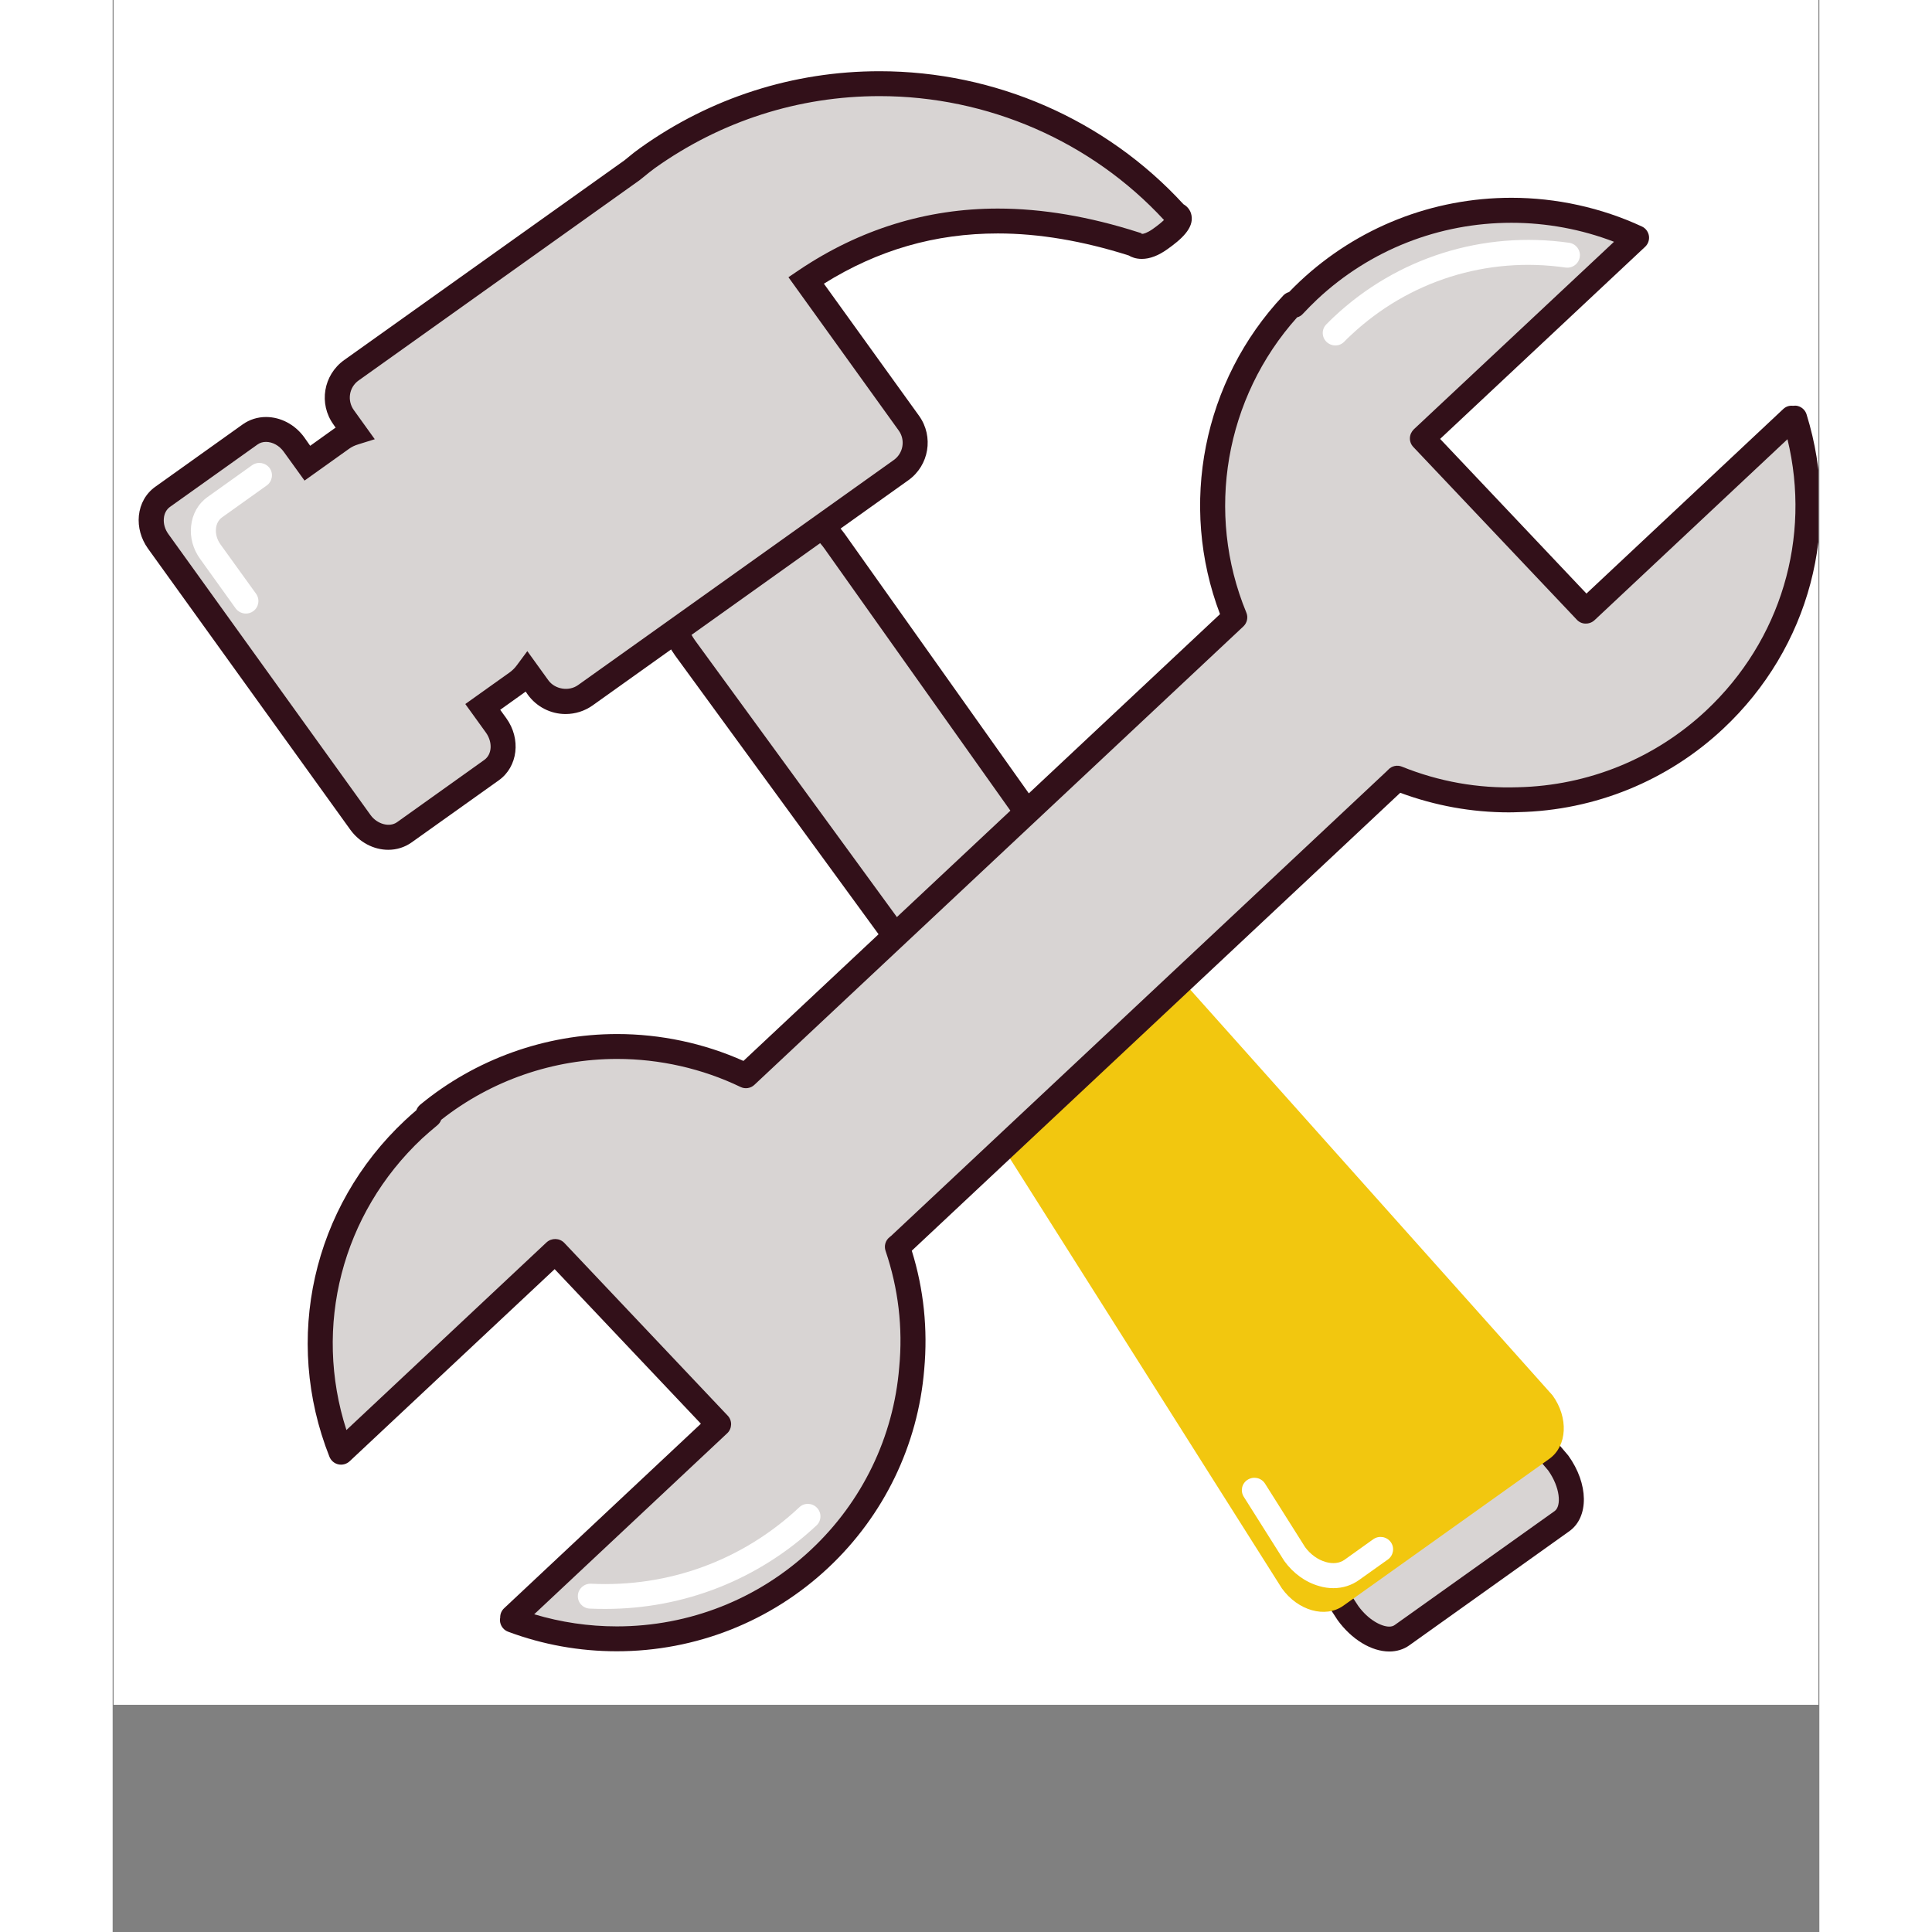 <svg xmlns="http://www.w3.org/2000/svg" xmlns:xlink="http://www.w3.org/1999/xlink" width="80" zoomAndPan="magnify" viewBox="0 0 60 67.92" height="80" preserveAspectRatio="xMidYMid meet" version="1.0"><rect x="0" y="0" width="60" height="67.92" fill="#808080" stroke="none"/><defs><clipPath id="dac4f94904"><path d="M 0.035 0 L 59.965 0 L 59.965 59.93 L 0.035 59.93 Z M 0.035 0 " clip-rule="nonzero"/></clipPath><clipPath id="6ff442173f"><path d="M 19 17 L 52 17 L 52 58.297 L 19 58.297 Z M 19 17 " clip-rule="nonzero"/></clipPath><clipPath id="d32db825af"><path d="M 0.875 2 L 38 2 L 38 30 L 0.875 30 Z M 0.875 2 " clip-rule="nonzero"/></clipPath><clipPath id="5ff329a88c"><path d="M 7 7 L 59.965 7 L 59.965 58 L 7 58 Z M 7 7 " clip-rule="nonzero"/></clipPath><clipPath id="0f32fc7c9f"><path d="M 6 6 L 59.965 6 L 59.965 58.297 L 6 58.297 Z M 6 6 " clip-rule="nonzero"/></clipPath></defs><g clip-path="url(#dac4f94904)"><path fill="#ffffff" d="M 0.035 0 L 59.965 0 L 59.965 59.93 L 0.035 59.93 Z M 0.035 0 " fill-opacity="1" fill-rule="nonzero"/><path fill="#ffffff" d="M 0.035 0 L 59.965 0 L 59.965 59.93 L 0.035 59.93 Z M 0.035 0 " fill-opacity="1" fill-rule="nonzero"/></g><path fill="#d8d4d3" d="M 50.816 51.426 C 51.379 52.211 51.441 53.129 50.953 53.477 L 45.328 57.488 C 44.84 57.836 43.984 57.48 43.418 56.695 L 31.336 38.145 L 20.125 22.781 C 19.562 21.996 19.5 21.078 19.988 20.73 L 23.477 18.242 C 23.965 17.895 24.82 18.25 25.383 19.031 L 36.188 34.258 Z M 50.816 51.426 " fill-opacity="1" fill-rule="nonzero"/><g clip-path="url(#6ff442173f)"><path fill="#321019" d="M 44.883 58.059 C 44.25 58.059 43.555 57.633 43.062 56.953 L 30.969 38.383 L 19.77 23.039 C 19.051 22.039 19.035 20.871 19.73 20.375 L 23.219 17.887 C 23.418 17.746 23.66 17.672 23.922 17.672 C 24.555 17.672 25.25 18.094 25.742 18.777 L 36.535 33.988 L 51.172 51.168 C 51.891 52.164 51.906 53.336 51.207 53.832 L 45.582 57.844 C 45.387 57.984 45.141 58.059 44.883 58.059 Z M 23.922 18.547 C 23.844 18.547 23.781 18.562 23.734 18.598 L 20.242 21.086 C 20 21.262 20.051 21.926 20.484 22.527 L 31.691 37.887 L 43.789 56.457 C 44.145 56.949 44.605 57.184 44.879 57.184 C 44.957 57.184 45.023 57.164 45.07 57.129 L 50.695 53.121 C 50.938 52.945 50.891 52.289 50.465 51.691 L 35.824 34.508 L 25.023 19.285 C 24.66 18.777 24.195 18.547 23.922 18.547 Z M 23.922 18.547 " fill-opacity="1" fill-rule="nonzero"/></g><path fill="#f2c70f" d="M 35.453 32.039 L 28.941 36.68 L 29.262 37.117 L 41.105 55.84 C 41.668 56.625 42.637 56.898 43.266 56.449 L 50.508 51.285 C 51.137 50.836 51.188 49.84 50.621 49.055 L 35.562 32.191 Z M 35.453 32.039 " fill-opacity="1" fill-rule="nonzero"/><path fill="#ffffff" d="M 42.914 55.832 C 42.75 55.832 42.582 55.809 42.414 55.758 C 41.938 55.625 41.504 55.312 41.191 54.879 L 39.766 52.621 C 39.637 52.418 39.695 52.148 39.902 52.02 C 40.109 51.891 40.379 51.949 40.512 52.156 L 41.922 54.391 C 42.105 54.641 42.371 54.836 42.652 54.914 C 42.902 54.984 43.133 54.957 43.305 54.836 L 44.316 54.113 C 44.516 53.973 44.789 54.016 44.934 54.215 C 45.074 54.41 45.027 54.684 44.832 54.824 L 43.816 55.547 C 43.555 55.734 43.246 55.832 42.914 55.832 Z M 42.914 55.832 " fill-opacity="1" fill-rule="nonzero"/><path fill="#d8d4d3" d="M 37.379 7.539 C 32.664 2.336 24.668 1.375 18.805 5.555 C 18.613 5.691 18.434 5.844 18.25 5.992 L 8.395 13.02 C 7.859 13.398 7.738 14.137 8.117 14.668 L 8.504 15.203 C 8.348 15.25 8.195 15.32 8.055 15.422 L 6.848 16.281 L 6.375 15.629 C 5.992 15.098 5.301 14.938 4.832 15.273 L 1.762 17.465 C 1.293 17.797 1.219 18.5 1.602 19.031 L 8.711 28.906 C 9.09 29.438 9.781 29.598 10.25 29.262 L 13.324 27.07 C 13.793 26.738 13.863 26.035 13.484 25.504 L 13.012 24.852 L 14.219 23.988 C 14.359 23.887 14.477 23.766 14.574 23.637 L 14.957 24.172 C 15.34 24.703 16.082 24.824 16.613 24.445 L 27.719 16.527 C 28.25 16.148 28.375 15.41 27.992 14.879 L 24.379 9.855 C 28.043 7.395 31.949 7.309 35.918 8.582 C 35.918 8.582 36.195 8.852 36.824 8.406 C 37.879 7.656 37.379 7.539 37.379 7.539 Z M 37.379 7.539 " fill-opacity="1" fill-rule="nonzero"/><g clip-path="url(#d32db825af)"><path fill="#321019" d="M 9.691 29.875 C 9.172 29.875 8.672 29.609 8.352 29.164 L 1.242 19.285 C 0.996 18.941 0.883 18.531 0.922 18.129 C 0.965 17.707 1.172 17.344 1.504 17.109 L 4.574 14.918 C 4.812 14.75 5.094 14.66 5.391 14.66 C 5.91 14.66 6.41 14.926 6.734 15.371 L 6.945 15.672 L 7.797 15.062 C 7.812 15.055 7.828 15.043 7.84 15.035 L 7.762 14.922 C 7.238 14.195 7.406 13.184 8.137 12.66 L 17.992 5.637 L 18.141 5.516 C 18.273 5.406 18.41 5.297 18.551 5.199 C 21.023 3.434 23.93 2.504 26.961 2.504 C 31.027 2.504 34.918 4.207 37.645 7.18 C 37.773 7.254 37.891 7.379 37.926 7.566 C 38.02 8.027 37.547 8.43 37.078 8.762 C 36.762 8.988 36.461 9.102 36.18 9.102 C 35.969 9.102 35.816 9.039 35.719 8.98 C 34.109 8.469 32.562 8.207 31.121 8.207 C 28.914 8.207 26.906 8.785 25.004 9.973 L 28.352 14.621 C 28.871 15.348 28.703 16.363 27.973 16.883 L 16.871 24.801 C 16.594 24.996 16.266 25.102 15.922 25.102 C 15.398 25.102 14.906 24.848 14.598 24.426 L 14.52 24.312 C 14.504 24.324 14.492 24.336 14.477 24.344 L 13.625 24.953 L 13.84 25.25 C 14.363 25.977 14.246 26.953 13.578 27.43 L 10.508 29.617 C 10.27 29.785 9.988 29.875 9.691 29.875 Z M 5.391 15.535 C 5.277 15.535 5.176 15.566 5.09 15.629 L 2.016 17.82 C 1.895 17.906 1.816 18.047 1.801 18.219 C 1.781 18.406 1.836 18.605 1.961 18.777 L 9.066 28.652 C 9.297 28.973 9.73 29.094 9.996 28.906 L 13.066 26.715 C 13.34 26.52 13.363 26.094 13.125 25.758 L 12.398 24.75 L 13.965 23.633 C 14.055 23.566 14.141 23.484 14.219 23.375 L 14.578 22.891 L 15.316 23.914 C 15.547 24.234 16.035 24.316 16.359 24.086 L 27.461 16.172 C 27.797 15.934 27.875 15.465 27.633 15.133 L 23.758 9.746 L 24.133 9.492 C 26.266 8.059 28.621 7.332 31.121 7.332 C 32.676 7.332 34.336 7.613 36.055 8.164 L 36.156 8.195 L 36.184 8.223 C 36.238 8.223 36.359 8.195 36.566 8.051 C 36.766 7.91 36.887 7.805 36.961 7.734 C 34.402 4.965 30.766 3.379 26.961 3.379 C 24.117 3.379 21.387 4.254 19.062 5.91 C 18.938 6 18.816 6.098 18.699 6.195 L 18.523 6.336 L 8.648 13.375 C 8.312 13.613 8.238 14.078 8.477 14.414 L 9.215 15.441 L 8.637 15.621 C 8.508 15.66 8.402 15.711 8.312 15.777 L 6.746 16.895 L 6.016 15.883 C 5.863 15.668 5.625 15.535 5.391 15.535 Z M 5.391 15.535 " fill-opacity="1" fill-rule="nonzero"/></g><path fill="#d8d4d3" d="M 5.16 16.711 L 3.594 17.828 C 3.125 18.164 3.055 18.863 3.434 19.395 L 4.684 21.129 " fill-opacity="1" fill-rule="nonzero"/><path fill="#ffffff" d="M 4.684 21.57 C 4.547 21.57 4.41 21.504 4.324 21.387 L 3.078 19.652 C 2.828 19.309 2.715 18.898 2.758 18.496 C 2.801 18.07 3.008 17.707 3.336 17.473 L 4.902 16.355 C 5.102 16.215 5.375 16.262 5.52 16.457 C 5.66 16.652 5.613 16.926 5.418 17.066 L 3.852 18.184 C 3.727 18.273 3.648 18.414 3.633 18.582 C 3.613 18.773 3.672 18.973 3.793 19.141 L 5.043 20.875 C 5.184 21.074 5.137 21.348 4.941 21.488 C 4.863 21.543 4.773 21.57 4.684 21.57 Z M 4.684 21.57 " fill-opacity="1" fill-rule="nonzero"/><path fill="#f2c70f" d="M 37.285 26.41 C 36.547 25.633 35.172 25.73 34.211 26.629 L 33.406 27.387 L 32.785 27.969 " fill-opacity="1" fill-rule="nonzero"/><path fill="#ffffff" d="M 32.785 28.406 C 32.668 28.406 32.555 28.359 32.465 28.266 C 32.301 28.09 32.309 27.812 32.484 27.648 L 33.91 26.312 C 35.047 25.246 36.703 25.156 37.605 26.109 C 37.77 26.285 37.762 26.562 37.586 26.73 C 37.41 26.895 37.129 26.887 36.965 26.711 C 36.395 26.109 35.297 26.219 34.516 26.949 L 33.09 28.285 C 33.004 28.367 32.895 28.406 32.785 28.406 Z M 32.785 28.406 " fill-opacity="1" fill-rule="nonzero"/><g clip-path="url(#5ff329a88c)"><path fill="#d8d4d3" d="M 27.59 43.832 C 27.617 43.809 27.648 43.785 27.676 43.762 L 30.781 40.848 L 41.977 30.352 L 45.086 27.438 C 45.109 27.414 45.137 27.387 45.16 27.359 C 46.52 27.906 47.973 28.16 49.418 28.113 C 51.898 28.059 54.371 27.125 56.32 25.297 C 59.309 22.5 60.262 18.355 59.133 14.699 L 59.051 14.773 C 59.043 14.75 59.035 14.727 59.027 14.699 L 51.793 21.484 L 46.047 15.414 L 53.57 8.355 C 49.824 6.625 45.234 7.215 42.039 10.211 C 41.859 10.379 41.688 10.555 41.52 10.734 L 41.477 10.688 C 38.633 13.711 37.934 18.039 39.449 21.703 L 36.508 24.461 L 25.203 35.059 L 22.258 37.816 C 18.676 36.094 14.293 36.531 11.094 39.172 L 11.137 39.219 C 10.945 39.375 10.758 39.535 10.578 39.707 C 7.387 42.699 6.516 47.223 8.031 51.051 L 15.559 43.996 L 21.301 50.066 L 14.066 56.852 C 14.09 56.859 14.113 56.871 14.141 56.879 L 14.059 56.953 C 17.66 58.297 21.871 57.598 24.859 54.793 C 26.809 52.969 27.891 50.566 28.094 48.105 C 28.227 46.672 28.059 45.215 27.59 43.832 Z M 27.59 43.832 " fill-opacity="1" fill-rule="nonzero"/></g><g clip-path="url(#0f32fc7c9f)"><path fill="#321019" d="M 17.723 58.051 C 16.41 58.051 15.125 57.82 13.902 57.363 C 13.762 57.312 13.656 57.188 13.625 57.039 C 13.613 56.98 13.613 56.922 13.625 56.867 C 13.621 56.742 13.672 56.621 13.766 56.535 L 20.68 50.051 L 15.539 44.617 L 8.332 51.371 C 8.227 51.469 8.078 51.512 7.934 51.48 C 7.793 51.449 7.676 51.348 7.621 51.211 C 5.984 47.074 7.027 42.434 10.277 39.387 C 10.402 39.27 10.535 39.152 10.676 39.031 C 10.703 38.957 10.75 38.887 10.812 38.836 C 12.754 37.234 15.211 36.352 17.734 36.352 C 19.262 36.352 20.789 36.676 22.176 37.297 L 38.93 21.59 C 37.473 17.758 38.328 13.395 41.152 10.391 C 41.211 10.328 41.281 10.289 41.359 10.266 C 41.484 10.137 41.609 10.012 41.738 9.891 C 43.758 7.996 46.398 6.953 49.176 6.953 C 50.75 6.953 52.336 7.301 53.758 7.961 C 53.891 8.02 53.984 8.145 54.008 8.289 C 54.031 8.43 53.98 8.578 53.875 8.676 L 46.668 15.43 L 51.812 20.867 L 58.727 14.383 C 58.82 14.293 58.945 14.25 59.07 14.266 C 59.125 14.258 59.188 14.258 59.242 14.273 C 59.391 14.312 59.508 14.426 59.551 14.57 C 60.781 18.539 59.656 22.773 56.621 25.617 C 54.668 27.449 52.113 28.492 49.426 28.551 C 49.316 28.555 49.203 28.559 49.086 28.559 C 47.773 28.559 46.492 28.324 45.266 27.871 L 28.094 43.969 C 28.516 45.324 28.66 46.727 28.531 48.145 C 28.312 50.805 27.113 53.281 25.16 55.113 C 23.141 57.008 20.496 58.051 17.723 58.051 Z M 14.82 56.75 C 15.758 57.031 16.73 57.176 17.723 57.176 C 20.273 57.176 22.699 56.219 24.555 54.477 C 26.352 52.793 27.453 50.516 27.652 48.07 C 27.785 46.672 27.621 45.297 27.172 43.973 C 27.113 43.801 27.168 43.609 27.309 43.496 C 27.309 43.496 27.332 43.477 27.332 43.477 C 27.348 43.465 27.359 43.457 27.371 43.445 L 44.781 27.121 C 44.793 27.109 44.805 27.098 44.816 27.086 L 44.844 27.059 C 44.965 26.926 45.16 26.883 45.328 26.953 C 46.625 27.477 48.004 27.723 49.402 27.676 C 51.875 27.621 54.223 26.664 56.02 24.98 C 58.652 22.512 59.719 18.906 58.879 15.441 L 52.094 21.805 C 52.008 21.883 51.895 21.926 51.777 21.922 C 51.664 21.922 51.551 21.871 51.473 21.785 L 45.727 15.715 C 45.645 15.629 45.602 15.516 45.605 15.402 C 45.609 15.285 45.66 15.176 45.742 15.094 L 52.781 8.5 C 51.637 8.059 50.402 7.832 49.176 7.832 C 46.625 7.832 44.199 8.789 42.344 10.527 C 42.176 10.688 42.008 10.855 41.844 11.031 C 41.789 11.094 41.719 11.137 41.641 11.156 C 39.109 13.98 38.406 18.027 39.855 21.535 C 39.926 21.703 39.883 21.898 39.75 22.023 L 22.562 38.137 C 22.43 38.262 22.234 38.293 22.07 38.211 C 20.73 37.566 19.23 37.227 17.734 37.227 C 15.492 37.227 13.305 37.984 11.551 39.367 C 11.523 39.441 11.477 39.508 11.414 39.559 C 11.219 39.719 11.047 39.871 10.879 40.023 C 8.055 42.676 7.043 46.637 8.219 50.273 L 15.254 43.676 C 15.434 43.512 15.711 43.52 15.879 43.695 L 21.625 49.77 C 21.703 49.852 21.746 49.965 21.742 50.082 C 21.738 50.195 21.691 50.309 21.605 50.387 Z M 14.82 56.75 " fill-opacity="1" fill-rule="nonzero"/></g><path fill="#d8d4d3" d="M 16.793 56.113 C 19.52 56.246 22.297 55.316 24.441 53.309 " fill-opacity="1" fill-rule="nonzero"/><path fill="#ffffff" d="M 17.32 56.562 C 17.137 56.562 16.957 56.559 16.773 56.551 C 16.527 56.539 16.34 56.332 16.355 56.09 C 16.367 55.852 16.574 55.668 16.816 55.676 C 19.547 55.809 22.148 54.855 24.141 52.988 C 24.316 52.82 24.598 52.832 24.762 53.008 C 24.93 53.184 24.922 53.461 24.746 53.625 C 22.711 55.531 20.094 56.562 17.32 56.562 Z M 17.32 56.562 " fill-opacity="1" fill-rule="nonzero"/><path fill="#d8d4d3" d="M 51.141 8.973 C 48.363 8.574 45.438 9.395 43.238 11.457 C 43.148 11.539 43.066 11.621 42.98 11.707 " fill-opacity="1" fill-rule="nonzero"/><path fill="#ffffff" d="M 42.98 12.145 C 42.871 12.145 42.762 12.102 42.676 12.02 C 42.5 11.852 42.496 11.574 42.668 11.402 C 42.754 11.312 42.844 11.227 42.934 11.141 C 45.16 9.051 48.176 8.105 51.203 8.535 C 51.445 8.57 51.613 8.793 51.578 9.031 C 51.543 9.273 51.32 9.438 51.078 9.406 C 48.316 9.008 45.566 9.875 43.539 11.777 C 43.457 11.852 43.375 11.93 43.297 12.012 C 43.211 12.102 43.098 12.145 42.98 12.145 Z M 42.98 12.145 " fill-opacity="1" fill-rule="nonzero"/></svg>